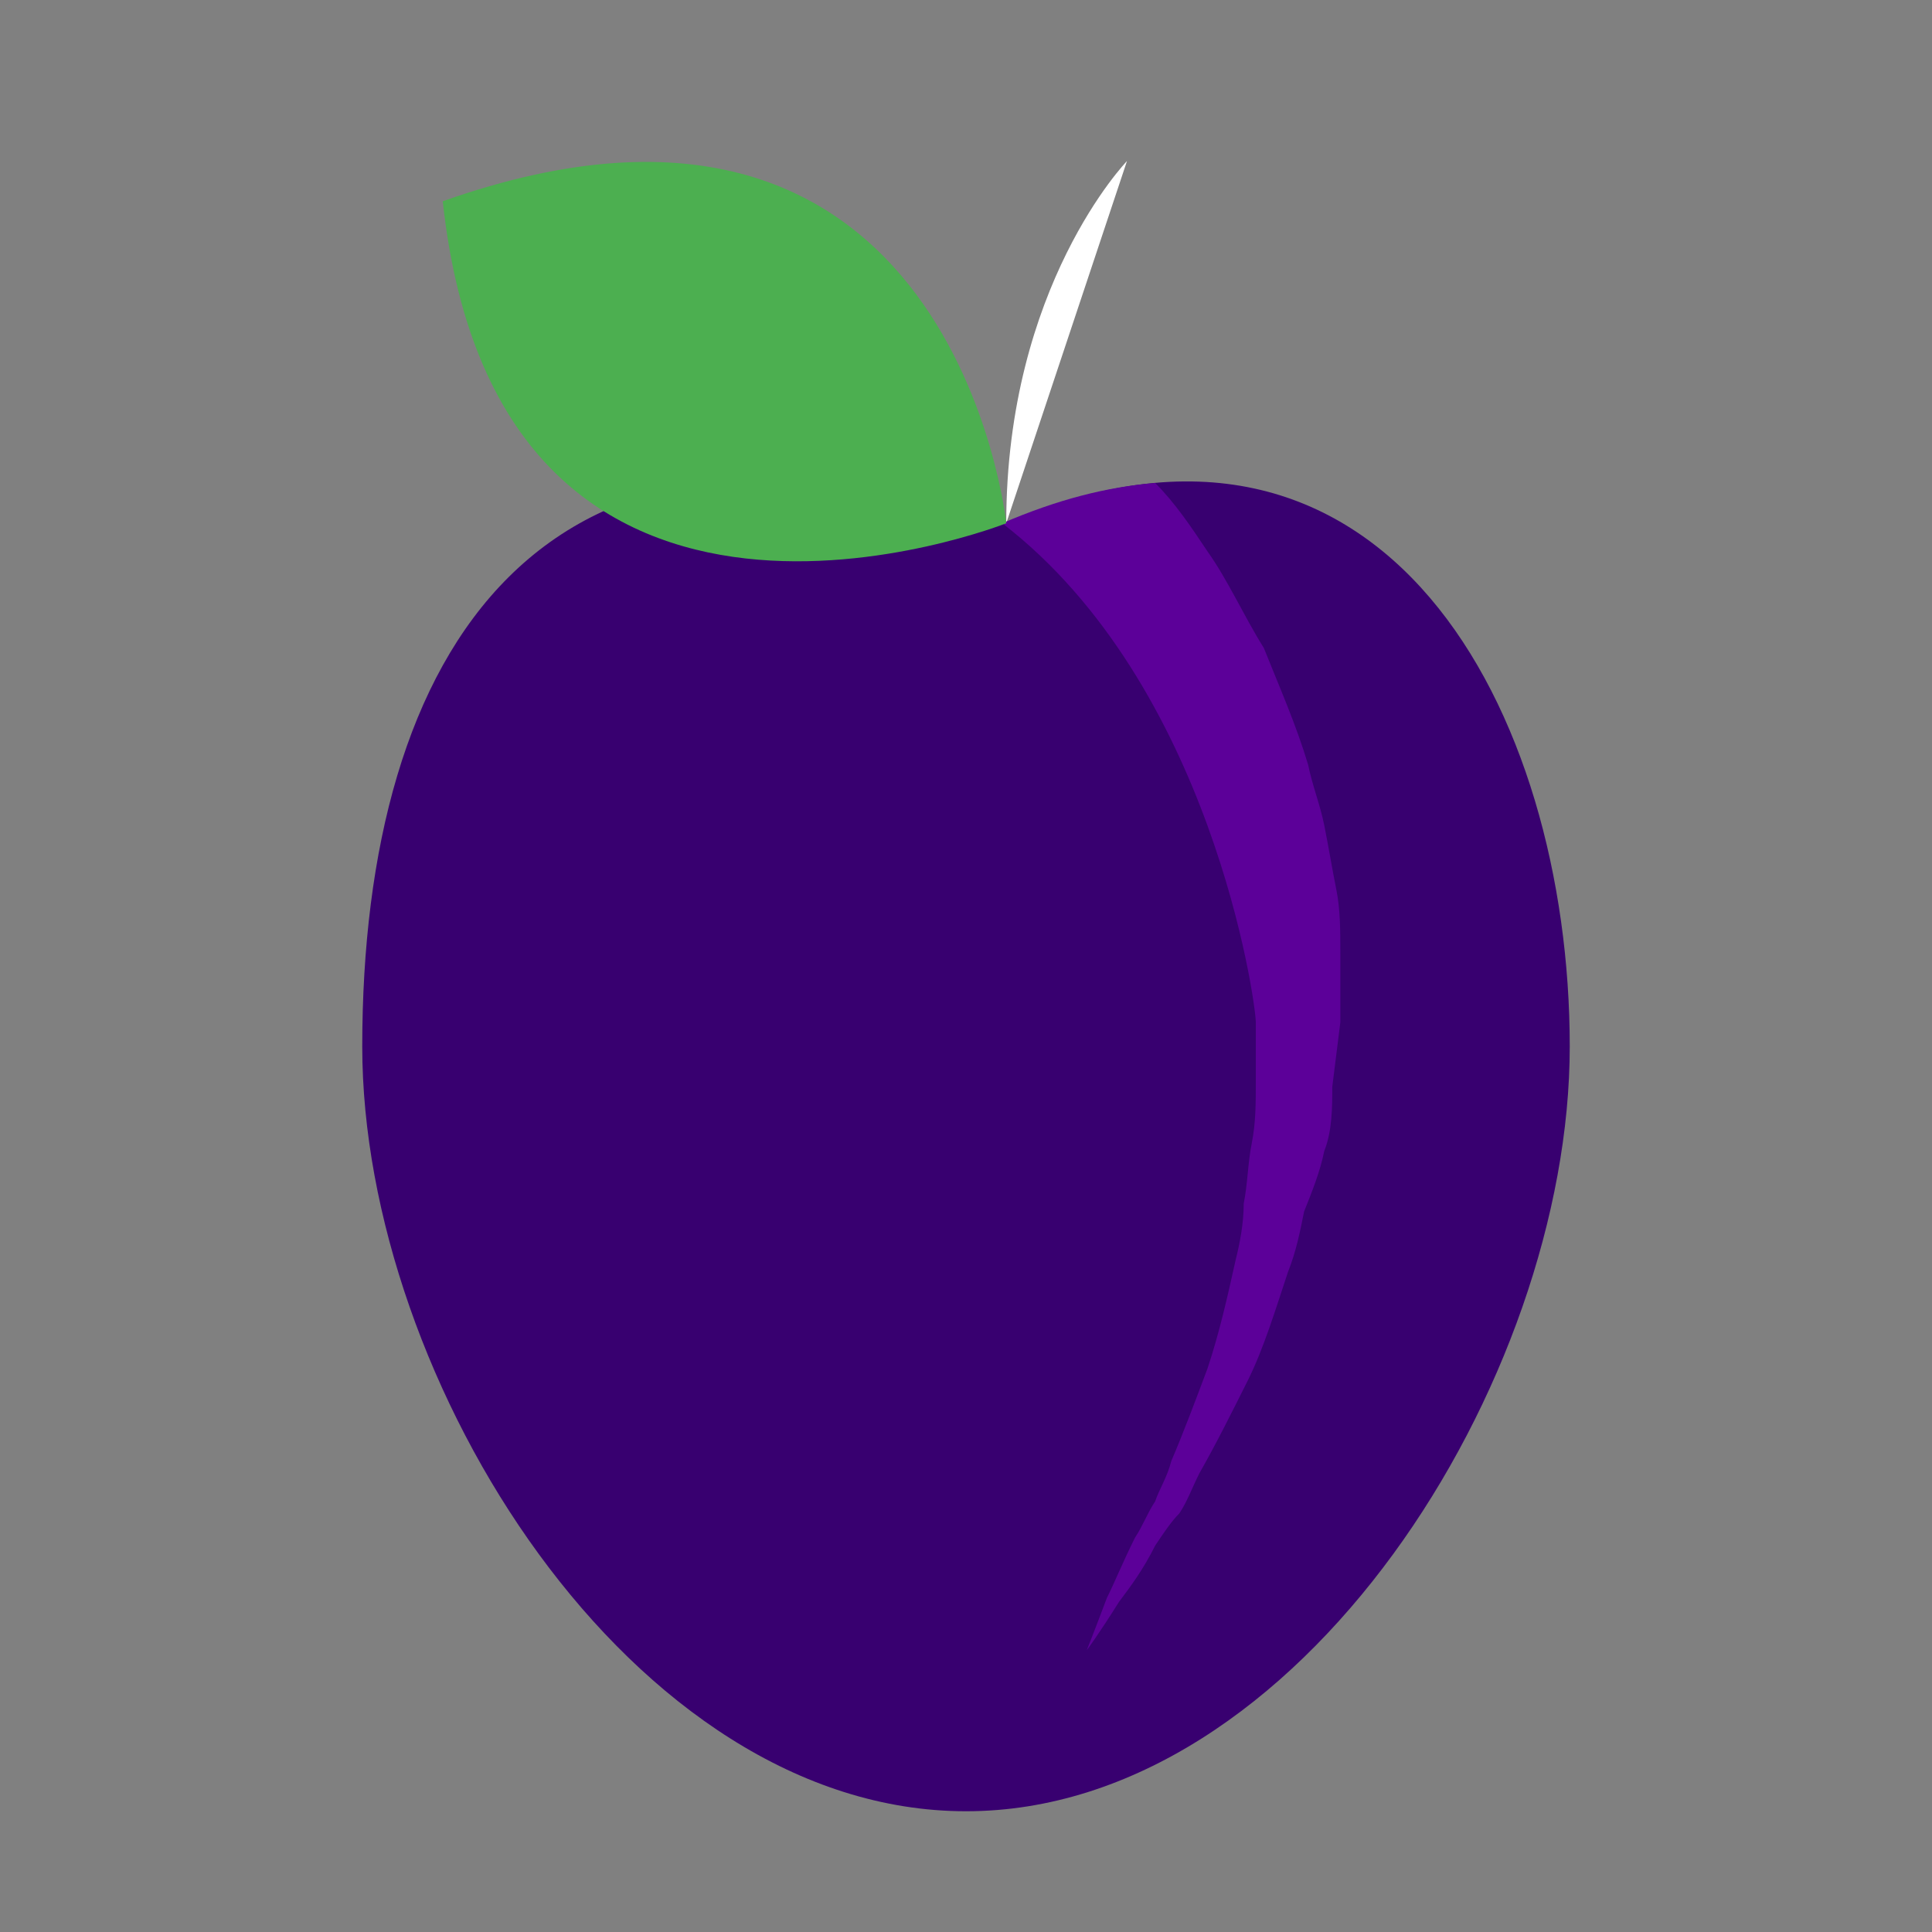 <!DOCTYPE svg PUBLIC "-//W3C//DTD SVG 1.1//EN" "http://www.w3.org/Graphics/SVG/1.1/DTD/svg11.dtd">
<!-- Uploaded to: SVG Repo, www.svgrepo.com, Transformed by: SVG Repo Mixer Tools -->
<svg width="800px" height="800px" viewBox="0 0 1024 1024" class="icon" version="1.1" xmlns="http://www.w3.org/2000/svg" fill="#000000">
<rect x="0" y="0" width="1024" height="1024" fill="#808080" stroke="none"/>
<g id="SVGRepo_bgCarrier" stroke-width="0"/>
<g id="SVGRepo_tracerCarrier" stroke-linecap="round" stroke-linejoin="round"/>
<g id="SVGRepo_iconCarrier">
<path d="M597.333 85.333s-64 66.133-64 192" fill="#FFFFFF"/>
<path d="M832 554.667c0 177.067-142.933 405.333-320 405.333S192 731.733 192 554.667c0-209.067 93.867-362.667 341.333-277.333 200.533-87.467 298.667 100.267 298.667 277.333z" fill="#380070"/>
<path d="M701.867 610.133c4.267-10.667 4.267-23.467 4.267-34.133l4.267-34.133v-36.267c0-12.8 0-23.467-2.133-34.133s-4.267-23.467-6.4-34.133c-2.133-10.667-6.4-21.333-8.533-32-6.4-21.333-14.933-40.533-23.467-61.867-10.667-17.067-19.2-36.267-29.867-51.2-8.533-12.8-17.067-25.6-27.733-36.267-25.6 2.133-51.2 8.533-81.067 21.333 110.933 85.333 134.4 253.867 134.4 264.533v32c0 10.667 0 21.333-2.133 32s-2.133 21.333-4.267 32c0 10.667-2.133 21.333-4.267 29.867-4.267 19.2-8.533 38.4-14.933 57.6-6.4 17.067-12.8 34.133-19.2 49.067-2.133 8.533-6.4 14.933-8.533 21.333-4.267 6.4-6.4 12.8-10.667 19.2-6.4 12.8-10.667 23.467-14.933 32-6.4 17.067-10.667 27.733-10.667 27.733s6.4-8.533 17.067-25.6c6.4-8.533 12.8-17.067 19.2-29.867 4.267-6.4 8.533-12.8 12.8-17.067 4.267-6.4 6.4-12.8 10.667-21.333 8.533-14.933 17.067-32 25.6-49.067 8.533-17.067 14.933-38.4 21.333-57.6 4.267-10.667 6.4-21.333 8.533-32 4.267-10.667 8.533-21.333 10.667-32z" fill="#5c0099"/>
<path d="M533.333 277.333S505.6 10.667 234.667 106.667c29.867 277.333 298.667 170.667 298.667 170.667z" fill="#4CAF50"/>
</g>
</svg>